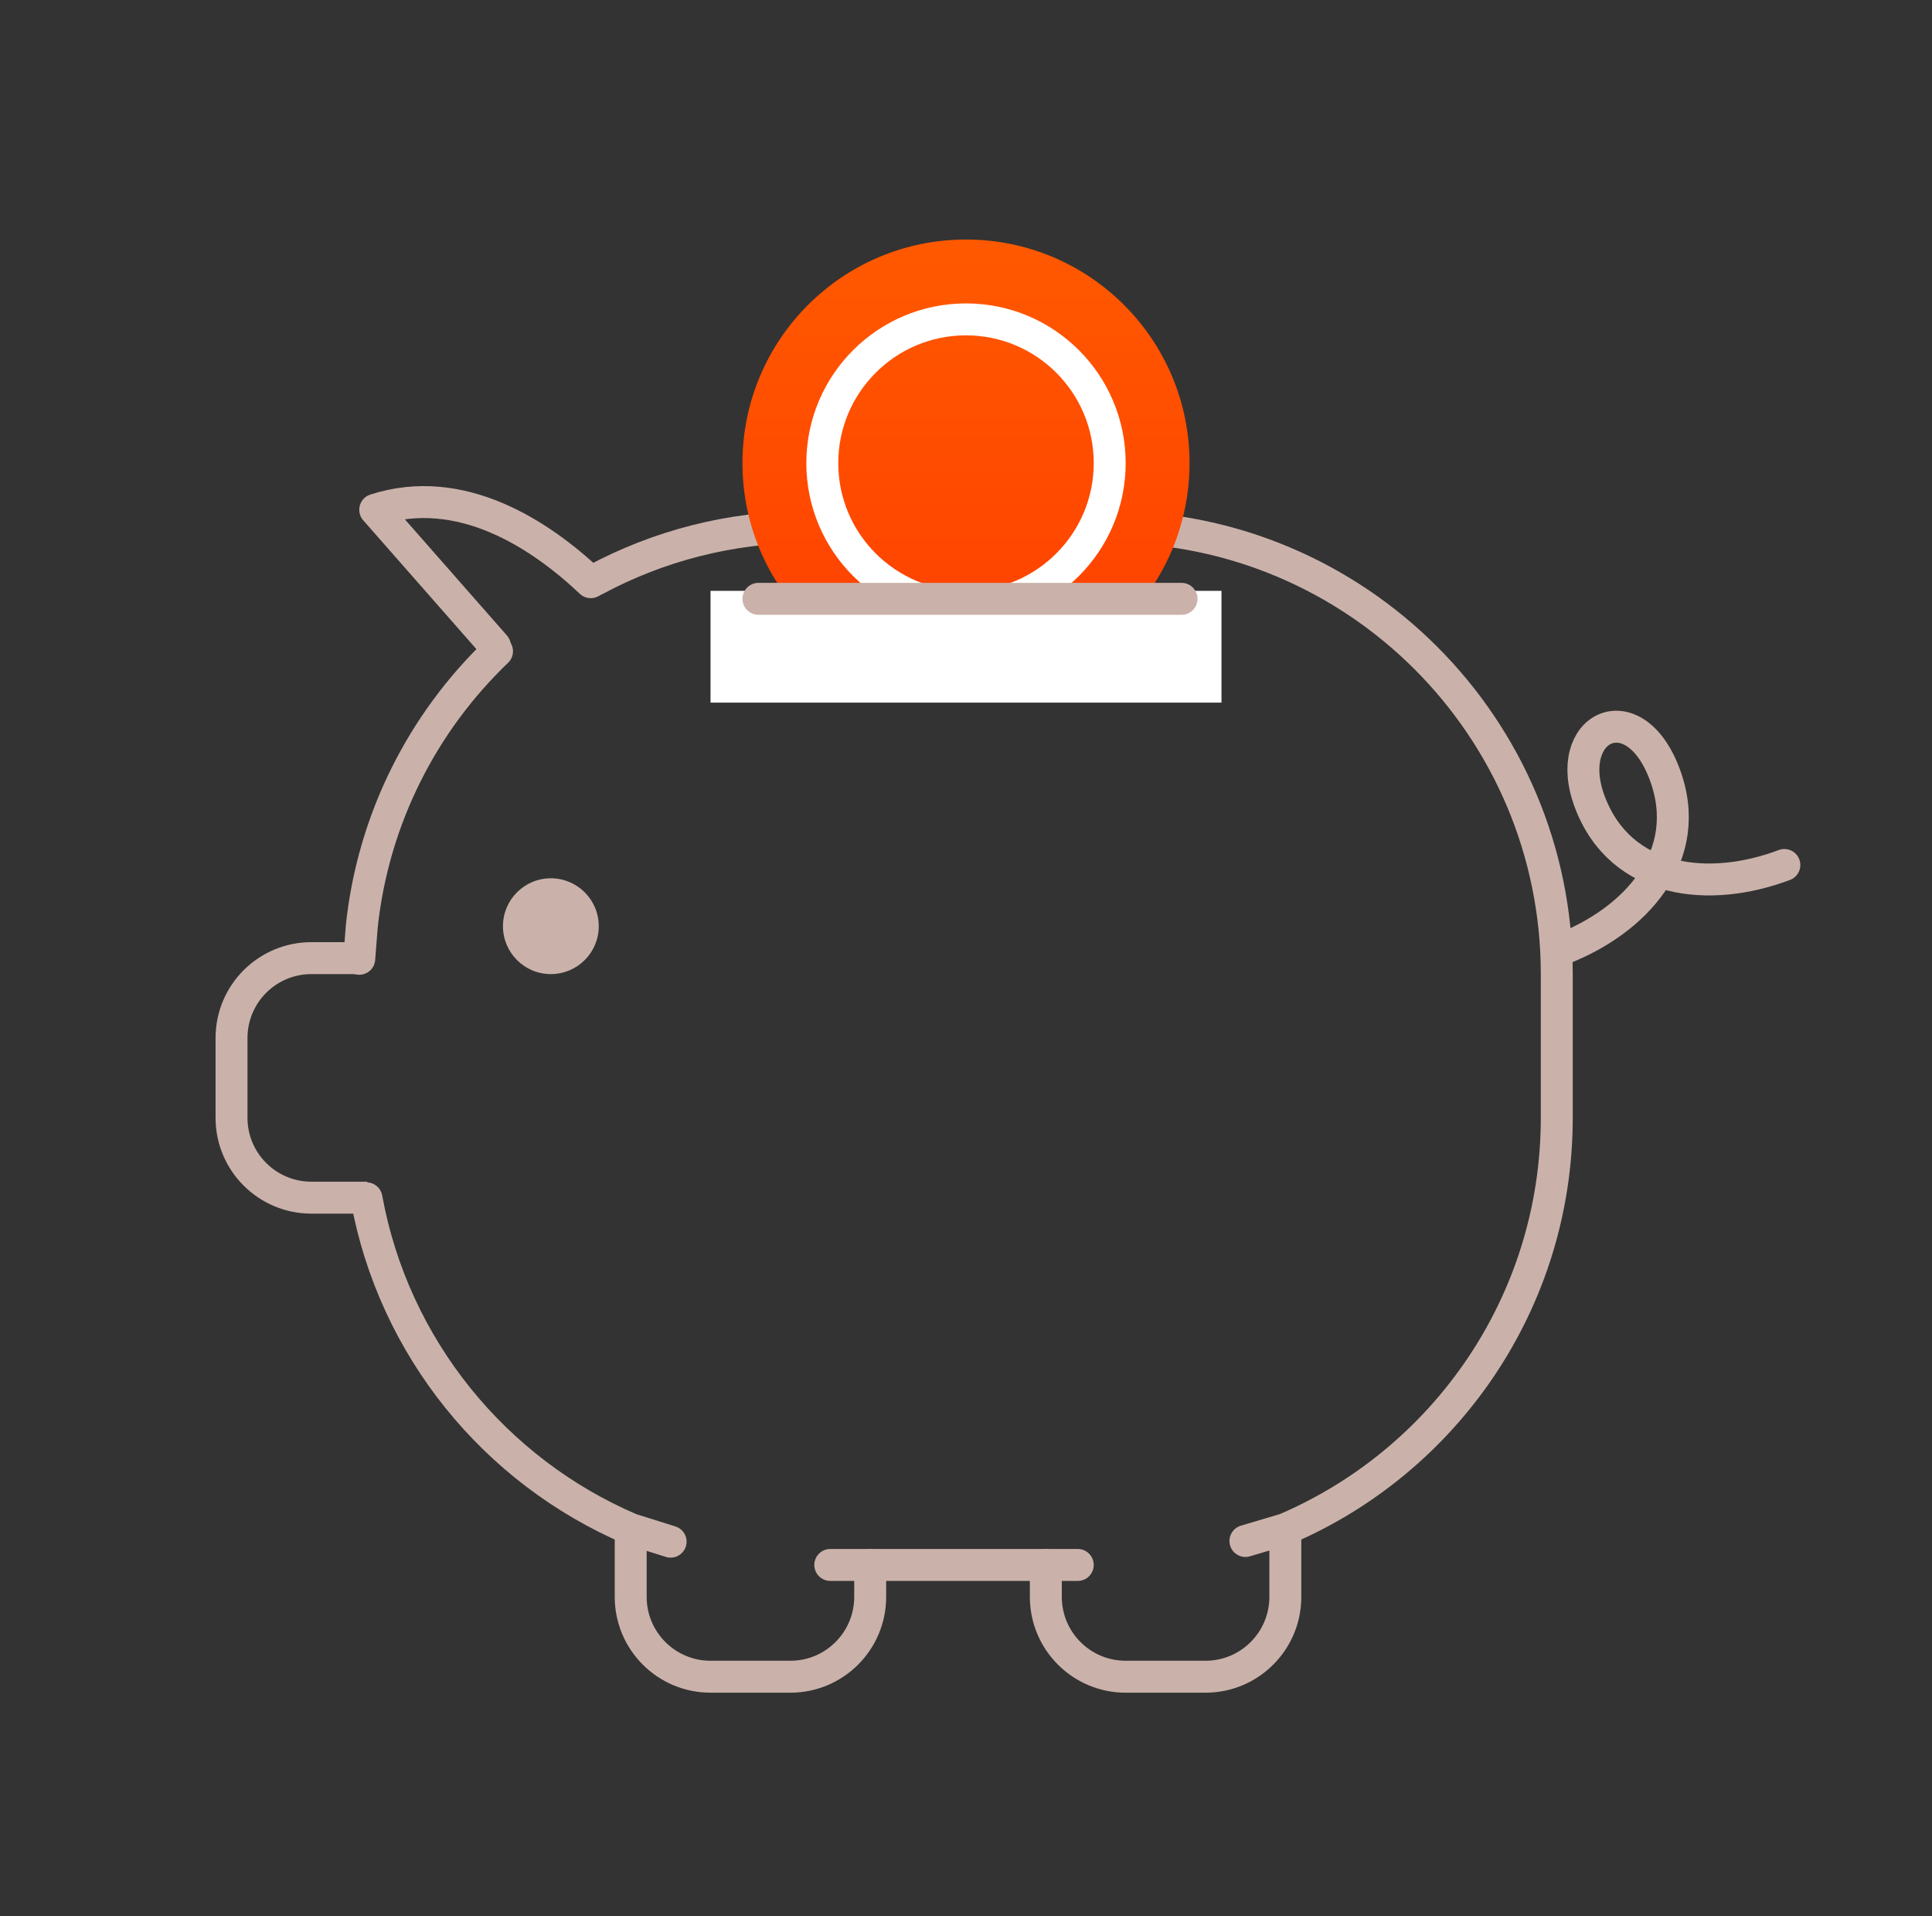 <svg width="121" height="120" viewBox="0 0 121 120" fill="none" xmlns="http://www.w3.org/2000/svg">
<rect x="0" y="0" width="121" height="120" fill="#333333" stroke="none"/>
<path d="M37.282 36.31C41.219 34.198 45.72 33 50.5 33H69.5C84.964 33 97.5 45.536 97.5 61V70C97.5 81.559 90.496 91.482 80.5 95.757L78 96.5M31.128 40.783C26.489 45.23 23.377 51.257 22.659 58L22.5 60.042M52 98H67.5M22.953 75.042C24.653 84.389 30.993 92.119 39.5 95.757L42 96.542" stroke="#CAB2AA" stroke-width="2" stroke-linecap="round"/>
<path d="M39.5 95.958L39.5 100C39.5 102.761 41.739 105 44.5 105L49.5 105C52.261 105 54.5 102.761 54.5 100L54.5 98" stroke="#CAB2AA" stroke-width="2" stroke-linecap="round"/>
<path d="M22.5 60H19.5C16.739 60 14.5 62.239 14.5 65L14.5 70C14.5 72.761 16.739 75 19.5 75H23" stroke="#CAB2AA" stroke-width="2"/>
<path d="M65.5 98L65.5 100C65.5 102.761 67.739 105 70.5 105L75.5 105C78.261 105 80.5 102.761 80.5 100L80.5 95.958" stroke="#CAB2AA" stroke-width="2" stroke-linecap="round"/>
<circle cx="34.5" cy="58" r="3" fill="#CAB2AA"/>
<path d="M31 40.458L23.5 31.923C28.854 30.194 33.82 33.45 37 36.458" stroke="#CAB2AA" stroke-width="2" stroke-linecap="round" stroke-linejoin="round"/>
<path d="M60.5 43C68.232 43 74.5 36.732 74.5 29C74.5 21.268 68.232 15 60.5 15C52.768 15 46.5 21.268 46.5 29C46.5 36.732 52.768 43 60.5 43Z" fill="url(#paint0_linear_7527_1289)"/>
<circle cx="60.5" cy="29" r="9" stroke="white" stroke-width="2" stroke-linecap="round" stroke-linejoin="round"/>
<rect x="44.5" y="37" width="32" height="7" fill="white"/>
<path d="M47.5 37.5H74" stroke="#CAB2AA" stroke-width="2" stroke-linecap="round" stroke-linejoin="round"/>
<path d="M97.725 59.475C102.401 57.706 106.193 53.598 104.247 48.454C102.301 43.31 97.801 45.547 99.57 50.223C101.517 55.367 107.078 55.937 111.754 54.167" stroke="#CAB2AA" stroke-width="2" stroke-linecap="round" stroke-linejoin="round"/>
<defs>
<linearGradient id="paint0_linear_7527_1289" x1="60.5" y1="15" x2="60.5" y2="43" gradientUnits="userSpaceOnUse">
<stop stop-color="#FF5900"/>
<stop offset="1" stop-color="#FF3F00"/>
</linearGradient>
</defs>
</svg>
